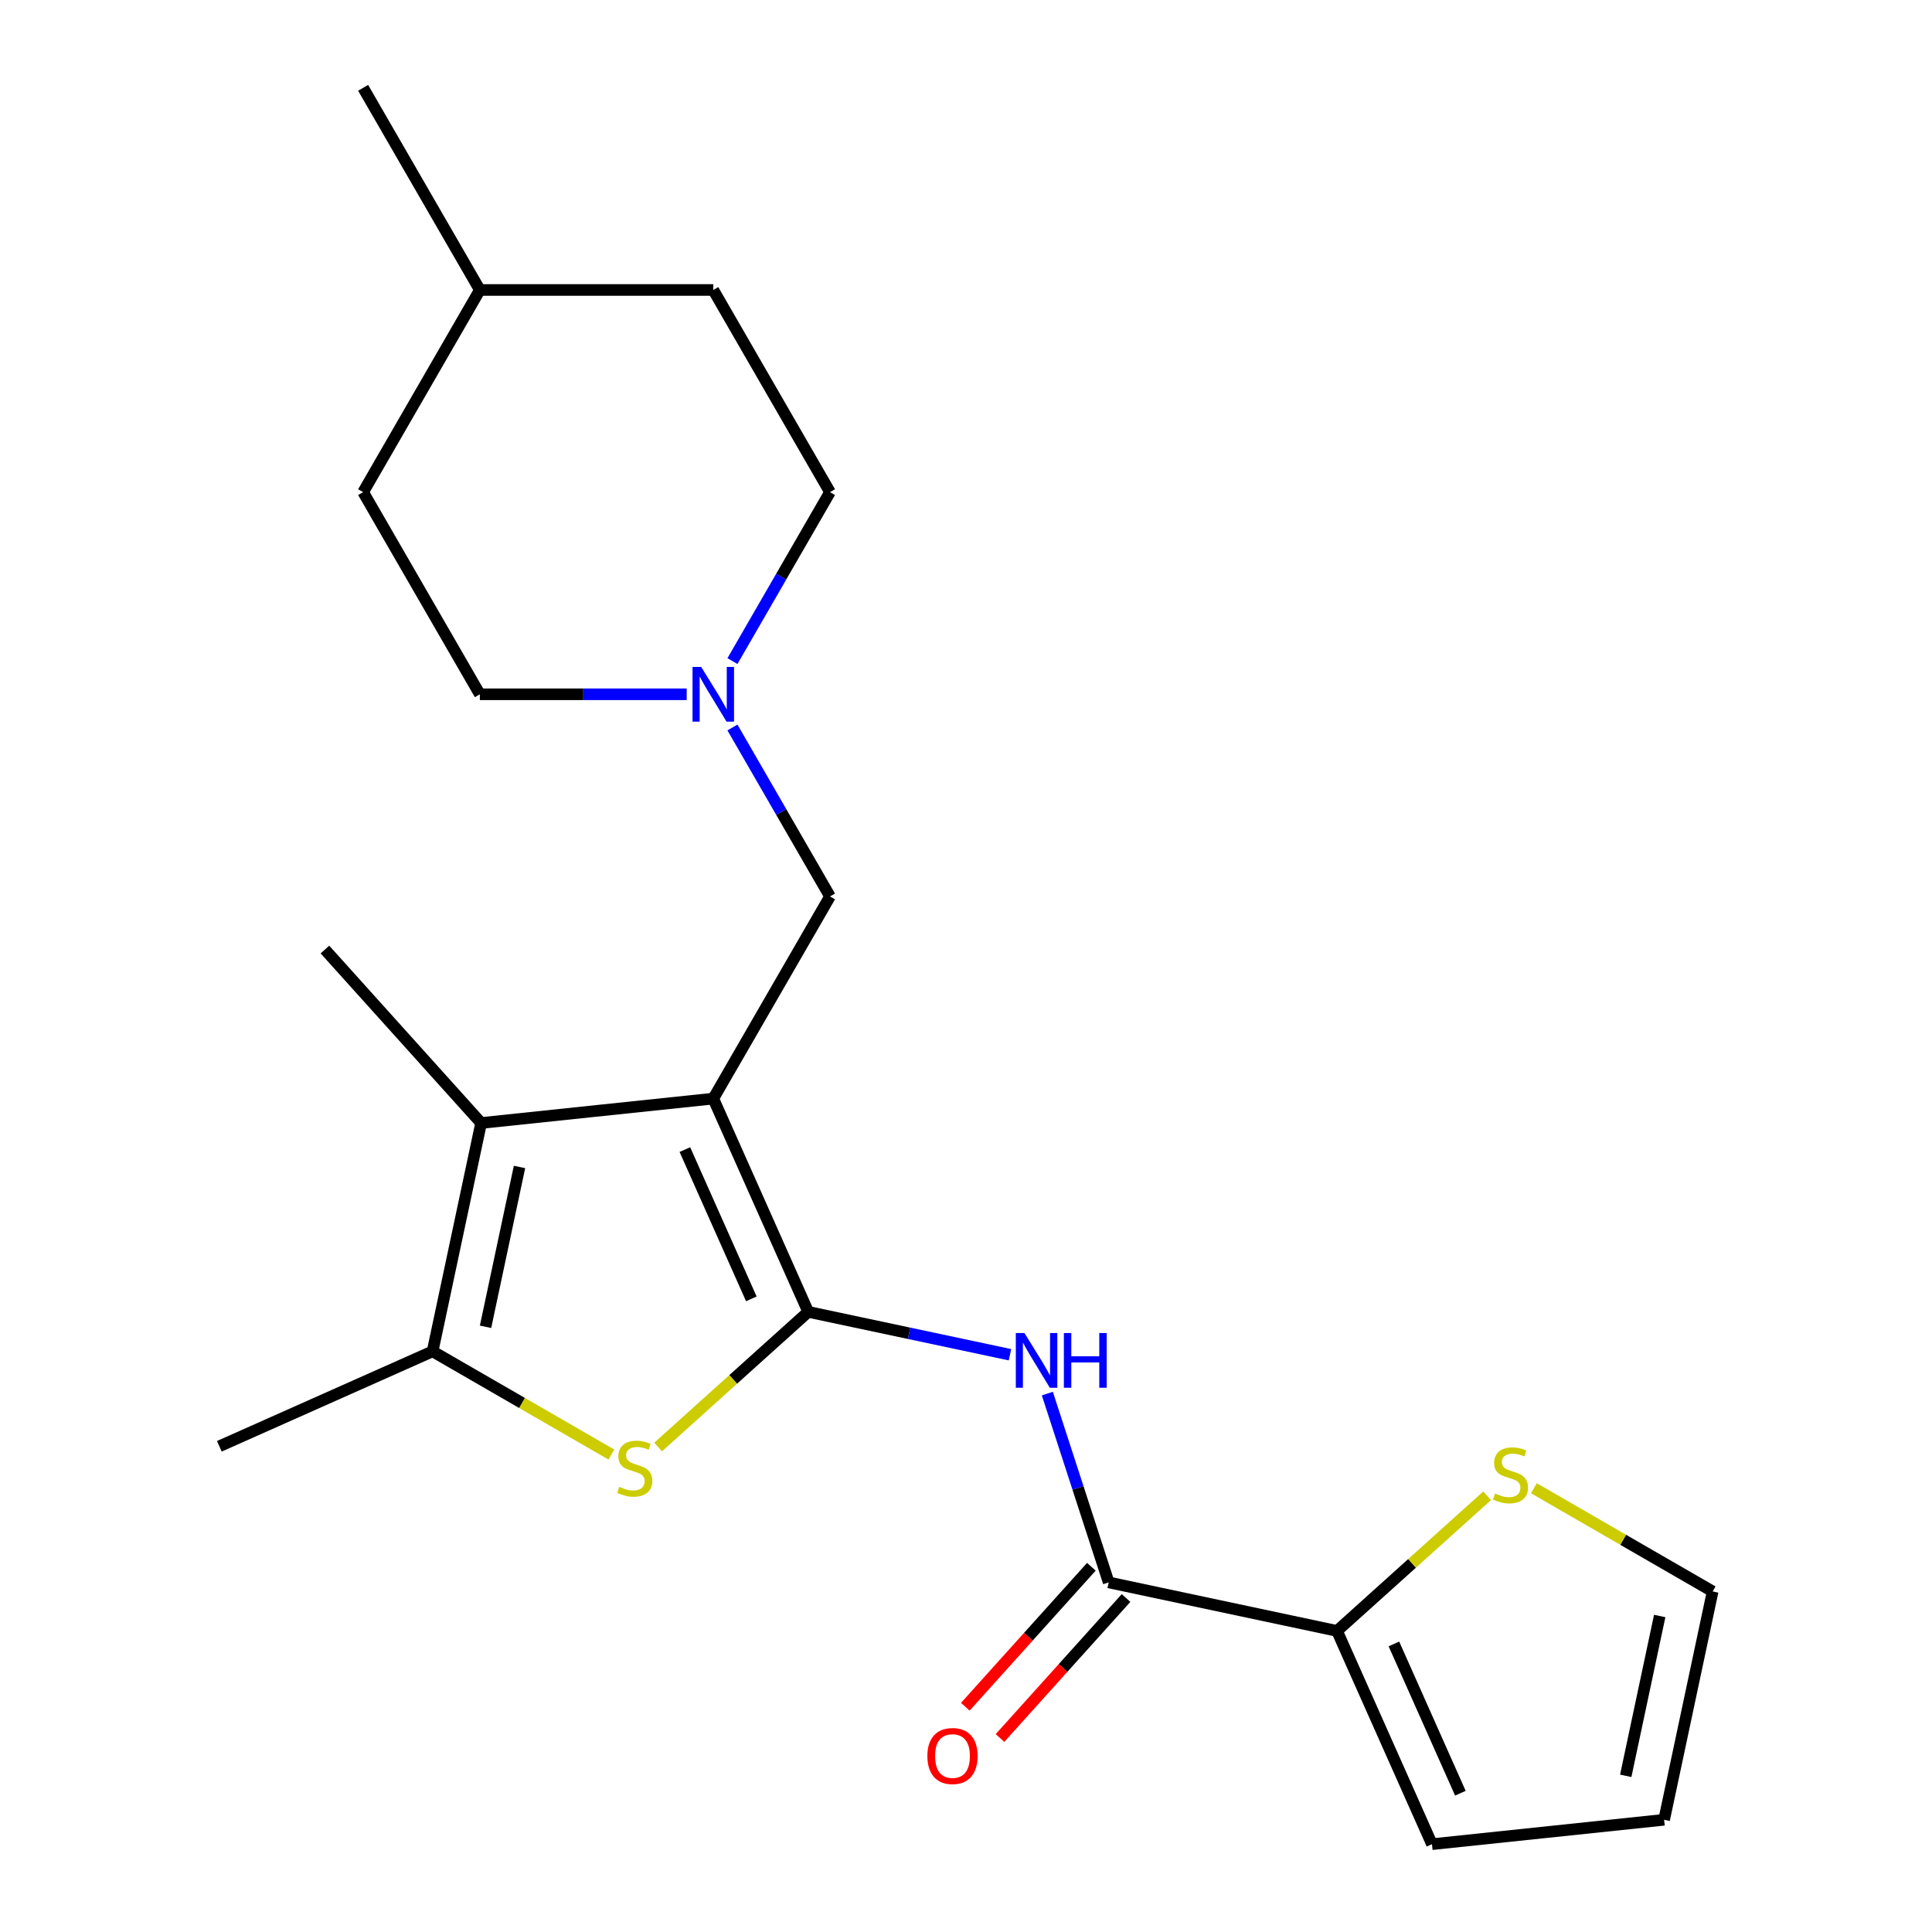 <?xml version='1.0' encoding='iso-8859-1'?>
<svg version='1.1' baseProfile='full'
              xmlns='http://www.w3.org/2000/svg'
                      xmlns:rdkit='http://www.rdkit.org/xml'
                      xmlns:xlink='http://www.w3.org/1999/xlink'
                  xml:space='preserve'
width='1000px' height='1000px' viewBox='0 0 1000 1000'>
<!-- END OF HEADER -->
<rect style='opacity:1.0;fill:#FFFFFF;stroke:none' width='1000' height='1000' x='0' y='0'> </rect>
<path class='bond-0' d='M 418.337,679.016 L 369.194,568.637' style='fill:none;fill-rule:evenodd;stroke:#000000;stroke-width:6px;stroke-linecap:butt;stroke-linejoin:miter;stroke-opacity:1' />
<path class='bond-0' d='M 388.89,672.288 L 354.49,595.023' style='fill:none;fill-rule:evenodd;stroke:#000000;stroke-width:6px;stroke-linecap:butt;stroke-linejoin:miter;stroke-opacity:1' />
<path class='bond-1' d='M 418.337,679.016 L 379.493,713.991' style='fill:none;fill-rule:evenodd;stroke:#000000;stroke-width:6px;stroke-linecap:butt;stroke-linejoin:miter;stroke-opacity:1' />
<path class='bond-1' d='M 379.493,713.991 L 340.648,748.967' style='fill:none;fill-rule:evenodd;stroke:#CCCC00;stroke-width:6px;stroke-linecap:butt;stroke-linejoin:miter;stroke-opacity:1' />
<path class='bond-3' d='M 418.337,679.016 L 470.549,690.113' style='fill:none;fill-rule:evenodd;stroke:#000000;stroke-width:6px;stroke-linecap:butt;stroke-linejoin:miter;stroke-opacity:1' />
<path class='bond-3' d='M 470.549,690.113 L 522.76,701.211' style='fill:none;fill-rule:evenodd;stroke:#0000FF;stroke-width:6px;stroke-linecap:butt;stroke-linejoin:miter;stroke-opacity:1' />
<path class='bond-2' d='M 369.194,568.637 L 249.032,581.267' style='fill:none;fill-rule:evenodd;stroke:#000000;stroke-width:6px;stroke-linecap:butt;stroke-linejoin:miter;stroke-opacity:1' />
<path class='bond-7' d='M 369.194,568.637 L 429.606,464.001' style='fill:none;fill-rule:evenodd;stroke:#000000;stroke-width:6px;stroke-linecap:butt;stroke-linejoin:miter;stroke-opacity:1' />
<path class='bond-4' d='M 316.447,752.876 L 270.179,726.163' style='fill:none;fill-rule:evenodd;stroke:#CCCC00;stroke-width:6px;stroke-linecap:butt;stroke-linejoin:miter;stroke-opacity:1' />
<path class='bond-4' d='M 270.179,726.163 L 223.911,699.451' style='fill:none;fill-rule:evenodd;stroke:#000000;stroke-width:6px;stroke-linecap:butt;stroke-linejoin:miter;stroke-opacity:1' />
<path class='bond-16' d='M 249.032,581.267 L 168.185,491.477' style='fill:none;fill-rule:evenodd;stroke:#000000;stroke-width:6px;stroke-linecap:butt;stroke-linejoin:miter;stroke-opacity:1' />
<path class='bond-22' d='M 249.032,581.267 L 223.911,699.451' style='fill:none;fill-rule:evenodd;stroke:#000000;stroke-width:6px;stroke-linecap:butt;stroke-linejoin:miter;stroke-opacity:1' />
<path class='bond-22' d='M 268.9,604.019 L 251.316,686.747' style='fill:none;fill-rule:evenodd;stroke:#000000;stroke-width:6px;stroke-linecap:butt;stroke-linejoin:miter;stroke-opacity:1' />
<path class='bond-5' d='M 542.103,721.317 L 557.98,770.182' style='fill:none;fill-rule:evenodd;stroke:#0000FF;stroke-width:6px;stroke-linecap:butt;stroke-linejoin:miter;stroke-opacity:1' />
<path class='bond-5' d='M 557.98,770.182 L 573.857,819.047' style='fill:none;fill-rule:evenodd;stroke:#000000;stroke-width:6px;stroke-linecap:butt;stroke-linejoin:miter;stroke-opacity:1' />
<path class='bond-17' d='M 223.911,699.451 L 113.533,748.594' style='fill:none;fill-rule:evenodd;stroke:#000000;stroke-width:6px;stroke-linecap:butt;stroke-linejoin:miter;stroke-opacity:1' />
<path class='bond-6' d='M 573.857,819.047 L 692.041,844.167' style='fill:none;fill-rule:evenodd;stroke:#000000;stroke-width:6px;stroke-linecap:butt;stroke-linejoin:miter;stroke-opacity:1' />
<path class='bond-10' d='M 564.878,810.962 L 532.262,847.186' style='fill:none;fill-rule:evenodd;stroke:#000000;stroke-width:6px;stroke-linecap:butt;stroke-linejoin:miter;stroke-opacity:1' />
<path class='bond-10' d='M 532.262,847.186 L 499.645,883.411' style='fill:none;fill-rule:evenodd;stroke:#FF0000;stroke-width:6px;stroke-linecap:butt;stroke-linejoin:miter;stroke-opacity:1' />
<path class='bond-10' d='M 582.836,827.131 L 550.22,863.356' style='fill:none;fill-rule:evenodd;stroke:#000000;stroke-width:6px;stroke-linecap:butt;stroke-linejoin:miter;stroke-opacity:1' />
<path class='bond-10' d='M 550.22,863.356 L 517.603,899.58' style='fill:none;fill-rule:evenodd;stroke:#FF0000;stroke-width:6px;stroke-linecap:butt;stroke-linejoin:miter;stroke-opacity:1' />
<path class='bond-9' d='M 692.041,844.167 L 730.886,809.192' style='fill:none;fill-rule:evenodd;stroke:#000000;stroke-width:6px;stroke-linecap:butt;stroke-linejoin:miter;stroke-opacity:1' />
<path class='bond-9' d='M 730.886,809.192 L 769.73,774.216' style='fill:none;fill-rule:evenodd;stroke:#CCCC00;stroke-width:6px;stroke-linecap:butt;stroke-linejoin:miter;stroke-opacity:1' />
<path class='bond-11' d='M 692.041,844.167 L 741.185,954.545' style='fill:none;fill-rule:evenodd;stroke:#000000;stroke-width:6px;stroke-linecap:butt;stroke-linejoin:miter;stroke-opacity:1' />
<path class='bond-11' d='M 721.488,850.895 L 755.889,928.16' style='fill:none;fill-rule:evenodd;stroke:#000000;stroke-width:6px;stroke-linecap:butt;stroke-linejoin:miter;stroke-opacity:1' />
<path class='bond-8' d='M 429.606,464.001 L 404.359,420.273' style='fill:none;fill-rule:evenodd;stroke:#000000;stroke-width:6px;stroke-linecap:butt;stroke-linejoin:miter;stroke-opacity:1' />
<path class='bond-8' d='M 404.359,420.273 L 379.113,376.545' style='fill:none;fill-rule:evenodd;stroke:#0000FF;stroke-width:6px;stroke-linecap:butt;stroke-linejoin:miter;stroke-opacity:1' />
<path class='bond-14' d='M 379.113,342.184 L 404.359,298.456' style='fill:none;fill-rule:evenodd;stroke:#0000FF;stroke-width:6px;stroke-linecap:butt;stroke-linejoin:miter;stroke-opacity:1' />
<path class='bond-14' d='M 404.359,298.456 L 429.606,254.728' style='fill:none;fill-rule:evenodd;stroke:#000000;stroke-width:6px;stroke-linecap:butt;stroke-linejoin:miter;stroke-opacity:1' />
<path class='bond-15' d='M 355.433,359.364 L 301.901,359.364' style='fill:none;fill-rule:evenodd;stroke:#0000FF;stroke-width:6px;stroke-linecap:butt;stroke-linejoin:miter;stroke-opacity:1' />
<path class='bond-15' d='M 301.901,359.364 L 248.37,359.364' style='fill:none;fill-rule:evenodd;stroke:#000000;stroke-width:6px;stroke-linecap:butt;stroke-linejoin:miter;stroke-opacity:1' />
<path class='bond-12' d='M 793.931,770.307 L 840.199,797.019' style='fill:none;fill-rule:evenodd;stroke:#CCCC00;stroke-width:6px;stroke-linecap:butt;stroke-linejoin:miter;stroke-opacity:1' />
<path class='bond-12' d='M 840.199,797.019 L 886.467,823.732' style='fill:none;fill-rule:evenodd;stroke:#000000;stroke-width:6px;stroke-linecap:butt;stroke-linejoin:miter;stroke-opacity:1' />
<path class='bond-13' d='M 741.185,954.545 L 861.347,941.916' style='fill:none;fill-rule:evenodd;stroke:#000000;stroke-width:6px;stroke-linecap:butt;stroke-linejoin:miter;stroke-opacity:1' />
<path class='bond-23' d='M 886.467,823.732 L 861.347,941.916' style='fill:none;fill-rule:evenodd;stroke:#000000;stroke-width:6px;stroke-linecap:butt;stroke-linejoin:miter;stroke-opacity:1' />
<path class='bond-23' d='M 859.062,836.436 L 841.478,919.164' style='fill:none;fill-rule:evenodd;stroke:#000000;stroke-width:6px;stroke-linecap:butt;stroke-linejoin:miter;stroke-opacity:1' />
<path class='bond-19' d='M 429.606,254.728 L 369.194,150.091' style='fill:none;fill-rule:evenodd;stroke:#000000;stroke-width:6px;stroke-linecap:butt;stroke-linejoin:miter;stroke-opacity:1' />
<path class='bond-18' d='M 248.37,359.364 L 187.958,254.728' style='fill:none;fill-rule:evenodd;stroke:#000000;stroke-width:6px;stroke-linecap:butt;stroke-linejoin:miter;stroke-opacity:1' />
<path class='bond-20' d='M 187.958,254.728 L 248.37,150.091' style='fill:none;fill-rule:evenodd;stroke:#000000;stroke-width:6px;stroke-linecap:butt;stroke-linejoin:miter;stroke-opacity:1' />
<path class='bond-24' d='M 369.194,150.091 L 248.37,150.091' style='fill:none;fill-rule:evenodd;stroke:#000000;stroke-width:6px;stroke-linecap:butt;stroke-linejoin:miter;stroke-opacity:1' />
<path class='bond-21' d='M 248.37,150.091 L 187.958,45.455' style='fill:none;fill-rule:evenodd;stroke:#000000;stroke-width:6px;stroke-linecap:butt;stroke-linejoin:miter;stroke-opacity:1' />
<path  class='atom-2' d='M 320.547 769.583
Q 320.867 769.703, 322.187 770.263
Q 323.507 770.823, 324.947 771.183
Q 326.427 771.503, 327.867 771.503
Q 330.547 771.503, 332.107 770.223
Q 333.667 768.903, 333.667 766.623
Q 333.667 765.063, 332.867 764.103
Q 332.107 763.143, 330.907 762.623
Q 329.707 762.103, 327.707 761.503
Q 325.187 760.743, 323.667 760.023
Q 322.187 759.303, 321.107 757.783
Q 320.067 756.263, 320.067 753.703
Q 320.067 750.143, 322.467 747.943
Q 324.907 745.743, 329.707 745.743
Q 332.987 745.743, 336.707 747.303
L 335.787 750.383
Q 332.387 748.983, 329.827 748.983
Q 327.067 748.983, 325.547 750.143
Q 324.027 751.263, 324.067 753.223
Q 324.067 754.743, 324.827 755.663
Q 325.627 756.583, 326.747 757.103
Q 327.907 757.623, 329.827 758.223
Q 332.387 759.023, 333.907 759.823
Q 335.427 760.623, 336.507 762.263
Q 337.627 763.863, 337.627 766.623
Q 337.627 770.543, 334.987 772.663
Q 332.387 774.743, 328.027 774.743
Q 325.507 774.743, 323.587 774.183
Q 321.707 773.663, 319.467 772.743
L 320.547 769.583
' fill='#CCCC00'/>
<path  class='atom-4' d='M 530.261 689.976
L 539.541 704.976
Q 540.461 706.456, 541.941 709.136
Q 543.421 711.816, 543.501 711.976
L 543.501 689.976
L 547.261 689.976
L 547.261 718.296
L 543.381 718.296
L 533.421 701.896
Q 532.261 699.976, 531.021 697.776
Q 529.821 695.576, 529.461 694.896
L 529.461 718.296
L 525.781 718.296
L 525.781 689.976
L 530.261 689.976
' fill='#0000FF'/>
<path  class='atom-4' d='M 550.661 689.976
L 554.501 689.976
L 554.501 702.016
L 568.981 702.016
L 568.981 689.976
L 572.821 689.976
L 572.821 718.296
L 568.981 718.296
L 568.981 705.216
L 554.501 705.216
L 554.501 718.296
L 550.661 718.296
L 550.661 689.976
' fill='#0000FF'/>
<path  class='atom-9' d='M 362.934 345.204
L 372.214 360.204
Q 373.134 361.684, 374.614 364.364
Q 376.094 367.044, 376.174 367.204
L 376.174 345.204
L 379.934 345.204
L 379.934 373.524
L 376.054 373.524
L 366.094 357.124
Q 364.934 355.204, 363.694 353.004
Q 362.494 350.804, 362.134 350.124
L 362.134 373.524
L 358.454 373.524
L 358.454 345.204
L 362.934 345.204
' fill='#0000FF'/>
<path  class='atom-10' d='M 773.831 773.04
Q 774.151 773.16, 775.471 773.72
Q 776.791 774.28, 778.231 774.64
Q 779.711 774.96, 781.151 774.96
Q 783.831 774.96, 785.391 773.68
Q 786.951 772.36, 786.951 770.08
Q 786.951 768.52, 786.151 767.56
Q 785.391 766.6, 784.191 766.08
Q 782.991 765.56, 780.991 764.96
Q 778.471 764.2, 776.951 763.48
Q 775.471 762.76, 774.391 761.24
Q 773.351 759.72, 773.351 757.16
Q 773.351 753.6, 775.751 751.4
Q 778.191 749.2, 782.991 749.2
Q 786.271 749.2, 789.991 750.76
L 789.071 753.84
Q 785.671 752.44, 783.111 752.44
Q 780.351 752.44, 778.831 753.6
Q 777.311 754.72, 777.351 756.68
Q 777.351 758.2, 778.111 759.12
Q 778.911 760.04, 780.031 760.56
Q 781.191 761.08, 783.111 761.68
Q 785.671 762.48, 787.191 763.28
Q 788.711 764.08, 789.791 765.72
Q 790.911 767.32, 790.911 770.08
Q 790.911 774, 788.271 776.12
Q 785.671 778.2, 781.311 778.2
Q 778.791 778.2, 776.871 777.64
Q 774.991 777.12, 772.751 776.2
L 773.831 773.04
' fill='#CCCC00'/>
<path  class='atom-11' d='M 480.01 908.916
Q 480.01 902.116, 483.37 898.316
Q 486.73 894.516, 493.01 894.516
Q 499.29 894.516, 502.65 898.316
Q 506.01 902.116, 506.01 908.916
Q 506.01 915.796, 502.61 919.716
Q 499.21 923.596, 493.01 923.596
Q 486.77 923.596, 483.37 919.716
Q 480.01 915.836, 480.01 908.916
M 493.01 920.396
Q 497.33 920.396, 499.65 917.516
Q 502.01 914.596, 502.01 908.916
Q 502.01 903.356, 499.65 900.556
Q 497.33 897.716, 493.01 897.716
Q 488.69 897.716, 486.33 900.516
Q 484.01 903.316, 484.01 908.916
Q 484.01 914.636, 486.33 917.516
Q 488.69 920.396, 493.01 920.396
' fill='#FF0000'/>
</svg>
